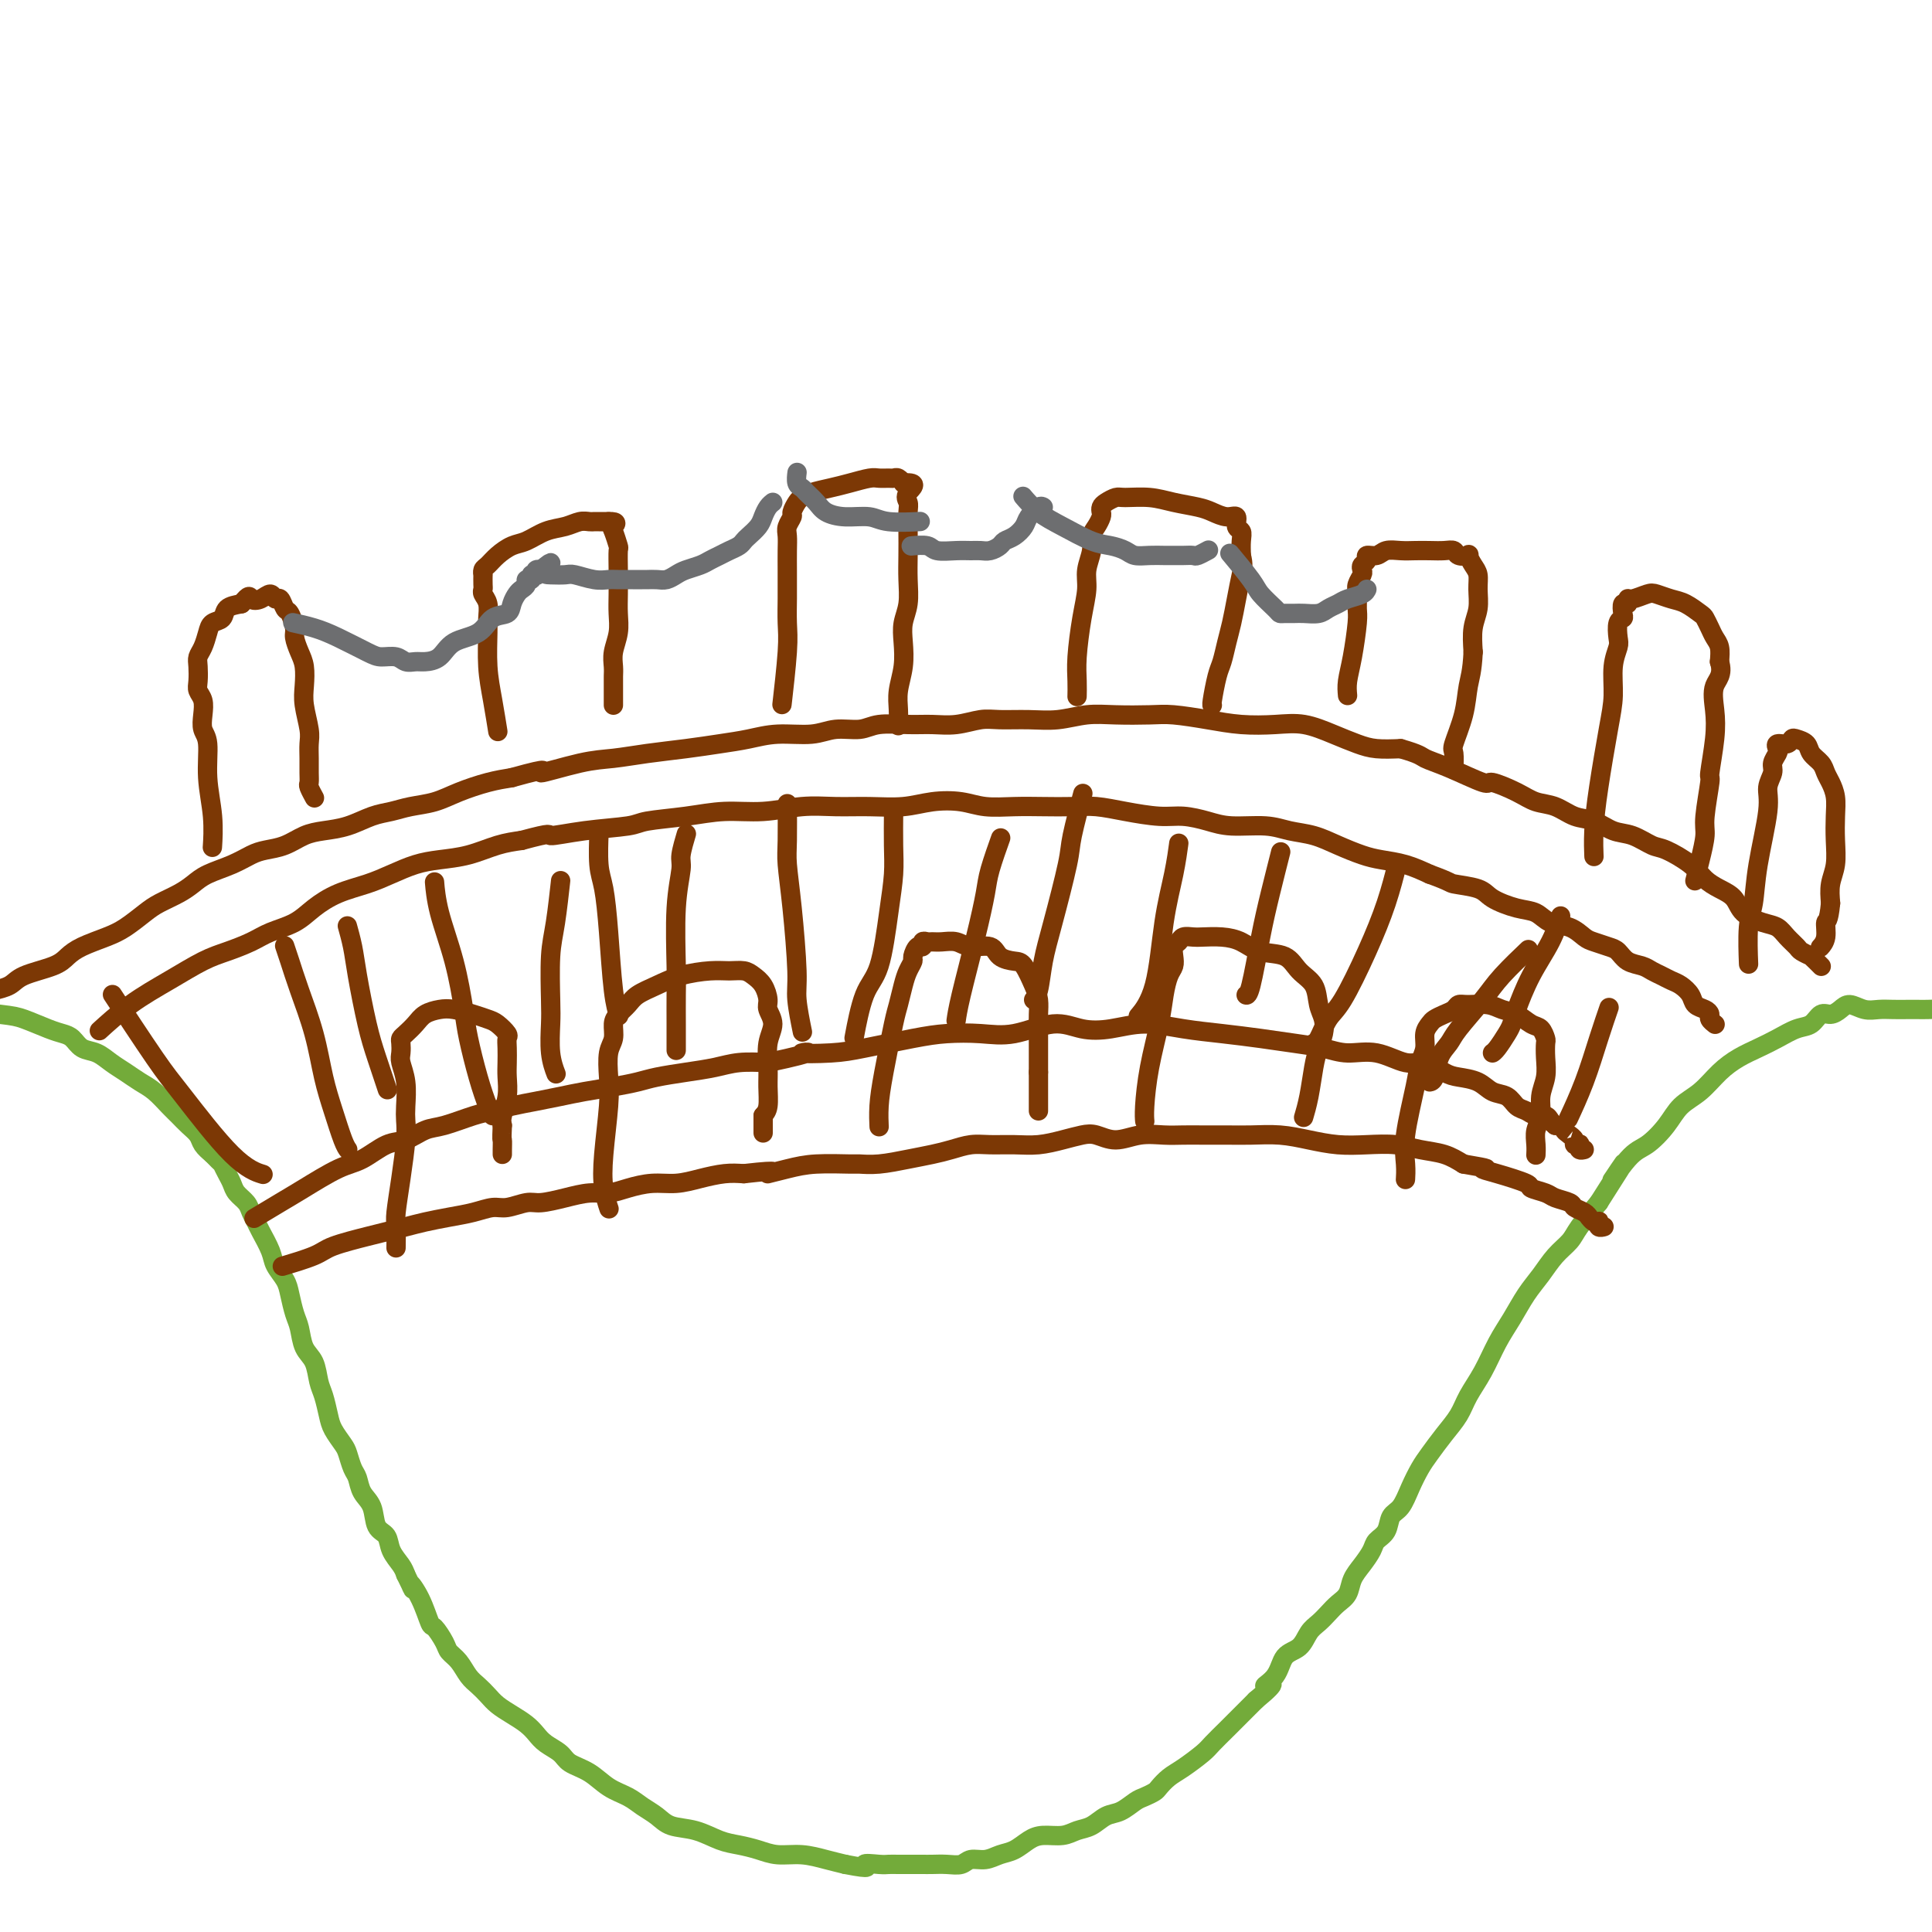 <svg viewBox='0 0 400 400' version='1.1' xmlns='http://www.w3.org/2000/svg' xmlns:xlink='http://www.w3.org/1999/xlink'><g fill='none' stroke='#73AB3A' stroke-width='4' stroke-linecap='round' stroke-linejoin='round'><path d='M-9,209c0.000,0.000 0.000,0.000 0,0c-0.000,-0.000 -0.000,-0.000 0,0c0.000,0.000 0.000,0.000 0,0c-0.000,-0.000 -0.001,-0.000 0,0c0.001,0.000 0.002,0.000 0,0c-0.002,-0.000 -0.009,-0.001 0,0c0.009,0.001 0.032,0.003 0,0c-0.032,-0.003 -0.121,-0.013 0,0c0.121,0.013 0.451,0.049 0,0c-0.451,-0.049 -1.684,-0.182 0,0c1.684,0.182 6.286,0.677 9,1c2.714,0.323 3.541,0.472 5,1c1.459,0.528 3.548,1.436 5,2c1.452,0.564 2.265,0.784 3,1c0.735,0.216 1.393,0.428 2,1c0.607,0.572 1.163,1.504 2,2c0.837,0.496 1.956,0.554 3,1c1.044,0.446 2.013,1.278 3,2c0.987,0.722 1.994,1.334 3,2c1.006,0.666 2.013,1.386 3,2c0.987,0.614 1.956,1.123 3,2c1.044,0.877 2.163,2.122 3,3c0.837,0.878 1.393,1.390 2,2c0.607,0.610 1.266,1.318 2,2c0.734,0.682 1.544,1.337 2,2c0.456,0.663 0.559,1.332 1,2c0.441,0.668 1.221,1.334 2,2'/><path d='M44,239c2.263,2.368 1.919,1.789 2,2c0.081,0.211 0.585,1.211 1,2c0.415,0.789 0.741,1.367 1,2c0.259,0.633 0.449,1.323 1,2c0.551,0.677 1.461,1.343 2,2c0.539,0.657 0.707,1.305 1,2c0.293,0.695 0.712,1.435 1,2c0.288,0.565 0.444,0.954 1,2c0.556,1.046 1.511,2.748 2,4c0.489,1.252 0.513,2.052 1,3c0.487,0.948 1.439,2.043 2,3c0.561,0.957 0.731,1.777 1,3c0.269,1.223 0.635,2.848 1,4c0.365,1.152 0.728,1.829 1,3c0.272,1.171 0.454,2.834 1,4c0.546,1.166 1.455,1.834 2,3c0.545,1.166 0.727,2.830 1,4c0.273,1.170 0.636,1.845 1,3c0.364,1.155 0.727,2.789 1,4c0.273,1.211 0.455,2.000 1,3c0.545,1.000 1.454,2.211 2,3c0.546,0.789 0.728,1.158 1,2c0.272,0.842 0.635,2.159 1,3c0.365,0.841 0.732,1.208 1,2c0.268,0.792 0.438,2.011 1,3c0.562,0.989 1.516,1.749 2,3c0.484,1.251 0.497,2.993 1,4c0.503,1.007 1.496,1.280 2,2c0.504,0.720 0.520,1.886 1,3c0.480,1.114 1.423,2.175 2,3c0.577,0.825 0.789,1.412 1,2'/><path d='M84,326c2.456,4.992 1.096,2.472 1,2c-0.096,-0.472 1.073,1.106 2,3c0.927,1.894 1.613,4.106 2,5c0.387,0.894 0.474,0.470 1,1c0.526,0.530 1.492,2.015 2,3c0.508,0.985 0.559,1.471 1,2c0.441,0.529 1.272,1.100 2,2c0.728,0.900 1.353,2.128 2,3c0.647,0.872 1.318,1.388 2,2c0.682,0.612 1.376,1.319 2,2c0.624,0.681 1.177,1.337 2,2c0.823,0.663 1.915,1.332 3,2c1.085,0.668 2.162,1.334 3,2c0.838,0.666 1.438,1.332 2,2c0.562,0.668 1.087,1.337 2,2c0.913,0.663 2.215,1.318 3,2c0.785,0.682 1.053,1.390 2,2c0.947,0.610 2.575,1.122 4,2c1.425,0.878 2.648,2.123 4,3c1.352,0.877 2.832,1.386 4,2c1.168,0.614 2.024,1.334 3,2c0.976,0.666 2.074,1.278 3,2c0.926,0.722 1.682,1.555 3,2c1.318,0.445 3.198,0.501 5,1c1.802,0.499 3.527,1.439 5,2c1.473,0.561 2.694,0.742 4,1c1.306,0.258 2.698,0.594 4,1c1.302,0.406 2.514,0.882 4,1c1.486,0.118 3.246,-0.122 5,0c1.754,0.122 3.501,0.606 5,1c1.499,0.394 2.749,0.697 4,1'/><path d='M175,386c6.320,1.238 4.120,0.332 4,0c-0.120,-0.332 1.841,-0.089 3,0c1.159,0.089 1.517,0.024 2,0c0.483,-0.024 1.091,-0.007 2,0c0.909,0.007 2.120,0.003 3,0c0.880,-0.003 1.428,-0.005 2,0c0.572,0.005 1.167,0.016 2,0c0.833,-0.016 1.903,-0.060 3,0c1.097,0.060 2.222,0.224 3,0c0.778,-0.224 1.209,-0.837 2,-1c0.791,-0.163 1.943,0.124 3,0c1.057,-0.124 2.019,-0.659 3,-1c0.981,-0.341 1.981,-0.487 3,-1c1.019,-0.513 2.058,-1.393 3,-2c0.942,-0.607 1.788,-0.940 3,-1c1.212,-0.060 2.789,0.154 4,0c1.211,-0.154 2.058,-0.675 3,-1c0.942,-0.325 1.981,-0.454 3,-1c1.019,-0.546 2.017,-1.508 3,-2c0.983,-0.492 1.950,-0.512 3,-1c1.050,-0.488 2.182,-1.443 3,-2c0.818,-0.557 1.323,-0.714 2,-1c0.677,-0.286 1.526,-0.699 2,-1c0.474,-0.301 0.573,-0.488 1,-1c0.427,-0.512 1.181,-1.347 2,-2c0.819,-0.653 1.703,-1.122 3,-2c1.297,-0.878 3.008,-2.163 4,-3c0.992,-0.837 1.266,-1.224 2,-2c0.734,-0.776 1.928,-1.940 3,-3c1.072,-1.060 2.020,-2.017 3,-3c0.980,-0.983 1.990,-1.991 3,-3'/><path d='M260,352c5.613,-4.640 2.645,-3.239 2,-3c-0.645,0.239 1.035,-0.684 2,-2c0.965,-1.316 1.217,-3.024 2,-4c0.783,-0.976 2.096,-1.220 3,-2c0.904,-0.780 1.398,-2.095 2,-3c0.602,-0.905 1.312,-1.400 2,-2c0.688,-0.600 1.353,-1.304 2,-2c0.647,-0.696 1.277,-1.383 2,-2c0.723,-0.617 1.541,-1.163 2,-2c0.459,-0.837 0.561,-1.966 1,-3c0.439,-1.034 1.216,-1.972 2,-3c0.784,-1.028 1.575,-2.147 2,-3c0.425,-0.853 0.484,-1.442 1,-2c0.516,-0.558 1.489,-1.087 2,-2c0.511,-0.913 0.559,-2.211 1,-3c0.441,-0.789 1.276,-1.071 2,-2c0.724,-0.929 1.339,-2.506 2,-4c0.661,-1.494 1.370,-2.905 2,-4c0.630,-1.095 1.183,-1.873 2,-3c0.817,-1.127 1.898,-2.604 3,-4c1.102,-1.396 2.223,-2.711 3,-4c0.777,-1.289 1.208,-2.554 2,-4c0.792,-1.446 1.944,-3.075 3,-5c1.056,-1.925 2.015,-4.146 3,-6c0.985,-1.854 1.997,-3.339 3,-5c1.003,-1.661 1.996,-3.496 3,-5c1.004,-1.504 2.018,-2.676 3,-4c0.982,-1.324 1.933,-2.798 3,-4c1.067,-1.202 2.249,-2.131 3,-3c0.751,-0.869 1.072,-1.677 2,-3c0.928,-1.323 2.464,-3.162 4,-5'/><path d='M331,249c8.592,-13.456 4.072,-6.595 3,-5c-1.072,1.595 1.304,-2.074 3,-4c1.696,-1.926 2.711,-2.108 4,-3c1.289,-0.892 2.851,-2.494 4,-4c1.149,-1.506 1.885,-2.917 3,-4c1.115,-1.083 2.608,-1.837 4,-3c1.392,-1.163 2.683,-2.735 4,-4c1.317,-1.265 2.660,-2.221 4,-3c1.340,-0.779 2.677,-1.379 4,-2c1.323,-0.621 2.634,-1.262 4,-2c1.366,-0.738 2.789,-1.573 4,-2c1.211,-0.427 2.210,-0.445 3,-1c0.790,-0.555 1.369,-1.648 2,-2c0.631,-0.352 1.313,0.035 2,0c0.687,-0.035 1.380,-0.493 2,-1c0.620,-0.507 1.167,-1.064 2,-1c0.833,0.064 1.952,0.749 3,1c1.048,0.251 2.024,0.067 3,0c0.976,-0.067 1.953,-0.018 3,0c1.047,0.018 2.164,0.006 3,0c0.836,-0.006 1.393,-0.005 2,0c0.607,0.005 1.266,0.016 2,0c0.734,-0.016 1.544,-0.057 2,0c0.456,0.057 0.560,0.211 1,0c0.440,-0.211 1.218,-0.789 2,-1c0.782,-0.211 1.569,-0.057 2,0c0.431,0.057 0.507,0.015 1,0c0.493,-0.015 1.402,-0.004 2,0c0.598,0.004 0.885,0.001 1,0c0.115,-0.001 0.057,-0.001 0,0'/></g>
<g fill='none' stroke='#7C3805' stroke-width='4' stroke-linecap='round' stroke-linejoin='round'><path d='M53,252c-0.033,0.020 -0.066,0.040 0,0c0.066,-0.040 0.233,-0.140 0,0c-0.233,0.140 -0.864,0.520 0,0c0.864,-0.520 3.224,-1.940 5,-3c1.776,-1.060 2.967,-1.760 5,-3c2.033,-1.240 4.907,-3.019 7,-4c2.093,-0.981 3.404,-1.165 5,-2c1.596,-0.835 3.477,-2.322 5,-3c1.523,-0.678 2.690,-0.549 4,-1c1.310,-0.451 2.765,-1.483 4,-2c1.235,-0.517 2.251,-0.520 4,-1c1.749,-0.480 4.231,-1.438 6,-2c1.769,-0.562 2.824,-0.728 4,-1c1.176,-0.272 2.473,-0.650 4,-1c1.527,-0.350 3.283,-0.671 5,-1c1.717,-0.329 3.395,-0.665 5,-1c1.605,-0.335 3.137,-0.667 5,-1c1.863,-0.333 4.055,-0.666 6,-1c1.945,-0.334 3.642,-0.667 5,-1c1.358,-0.333 2.378,-0.664 4,-1c1.622,-0.336 3.847,-0.678 6,-1c2.153,-0.322 4.233,-0.625 6,-1c1.767,-0.375 3.219,-0.821 5,-1c1.781,-0.179 3.890,-0.089 6,0'/><path d='M159,220c12.282,-2.627 7.486,-2.196 7,-2c-0.486,0.196 3.337,0.157 6,0c2.663,-0.157 4.165,-0.432 7,-1c2.835,-0.568 7.002,-1.429 10,-2c2.998,-0.571 4.828,-0.854 7,-1c2.172,-0.146 4.687,-0.157 7,0c2.313,0.157 4.426,0.482 7,0c2.574,-0.482 5.610,-1.772 8,-2c2.390,-0.228 4.135,0.607 6,1c1.865,0.393 3.851,0.343 6,0c2.149,-0.343 4.460,-0.978 7,-1c2.540,-0.022 5.308,0.571 8,1c2.692,0.429 5.306,0.694 8,1c2.694,0.306 5.468,0.654 8,1c2.532,0.346 4.824,0.689 7,1c2.176,0.311 4.237,0.589 6,1c1.763,0.411 3.228,0.954 5,1c1.772,0.046 3.852,-0.405 6,0c2.148,0.405 4.364,1.666 6,2c1.636,0.334 2.692,-0.257 4,0c1.308,0.257 2.868,1.363 4,2c1.132,0.637 1.836,0.804 3,1c1.164,0.196 2.787,0.419 4,1c1.213,0.581 2.015,1.519 3,2c0.985,0.481 2.151,0.506 3,1c0.849,0.494 1.379,1.456 2,2c0.621,0.544 1.332,0.671 2,1c0.668,0.329 1.292,0.861 2,1c0.708,0.139 1.498,-0.117 2,0c0.502,0.117 0.715,0.605 1,1c0.285,0.395 0.643,0.698 1,1'/><path d='M322,233c4.565,2.174 2.476,1.108 2,1c-0.476,-0.108 0.661,0.742 1,1c0.339,0.258 -0.119,-0.075 0,0c0.119,0.075 0.816,0.560 1,1c0.184,0.440 -0.143,0.836 0,1c0.143,0.164 0.757,0.096 1,0c0.243,-0.096 0.117,-0.222 0,0c-0.117,0.222 -0.224,0.790 0,1c0.224,0.210 0.778,0.060 1,0c0.222,-0.060 0.111,-0.030 0,0'/><path d='M59,262c0.163,-0.048 0.326,-0.097 0,0c-0.326,0.097 -1.141,0.338 0,0c1.141,-0.338 4.237,-1.256 6,-2c1.763,-0.744 2.193,-1.312 4,-2c1.807,-0.688 4.993,-1.494 7,-2c2.007,-0.506 2.837,-0.713 4,-1c1.163,-0.287 2.661,-0.655 4,-1c1.339,-0.345 2.521,-0.666 4,-1c1.479,-0.334 3.257,-0.682 5,-1c1.743,-0.318 3.451,-0.606 5,-1c1.549,-0.394 2.937,-0.893 4,-1c1.063,-0.107 1.799,0.178 3,0c1.201,-0.178 2.866,-0.817 4,-1c1.134,-0.183 1.737,0.092 3,0c1.263,-0.092 3.187,-0.550 5,-1c1.813,-0.450 3.516,-0.890 5,-1c1.484,-0.110 2.748,0.111 4,0c1.252,-0.111 2.491,-0.555 4,-1c1.509,-0.445 3.288,-0.890 5,-1c1.712,-0.110 3.356,0.115 5,0c1.644,-0.115 3.289,-0.569 5,-1c1.711,-0.431 3.489,-0.837 5,-1c1.511,-0.163 2.756,-0.081 4,0'/><path d='M154,243c9.003,-1.039 5.510,-0.135 5,0c-0.510,0.135 1.965,-0.499 4,-1c2.035,-0.501 3.632,-0.869 6,-1c2.368,-0.131 5.508,-0.024 7,0c1.492,0.024 1.336,-0.035 2,0c0.664,0.035 2.148,0.163 4,0c1.852,-0.163 4.073,-0.618 6,-1c1.927,-0.382 3.561,-0.691 5,-1c1.439,-0.309 2.684,-0.618 4,-1c1.316,-0.382 2.704,-0.837 4,-1c1.296,-0.163 2.500,-0.033 4,0c1.500,0.033 3.296,-0.031 5,0c1.704,0.031 3.315,0.157 5,0c1.685,-0.157 3.443,-0.596 5,-1c1.557,-0.404 2.912,-0.774 4,-1c1.088,-0.226 1.907,-0.309 3,0c1.093,0.309 2.458,1.011 4,1c1.542,-0.011 3.262,-0.735 5,-1c1.738,-0.265 3.495,-0.071 5,0c1.505,0.071 2.757,0.018 4,0c1.243,-0.018 2.477,-0.002 4,0c1.523,0.002 3.336,-0.010 5,0c1.664,0.010 3.178,0.041 5,0c1.822,-0.041 3.953,-0.156 6,0c2.047,0.156 4.009,0.581 6,1c1.991,0.419 4.009,0.833 6,1c1.991,0.167 3.953,0.089 6,0c2.047,-0.089 4.177,-0.189 6,0c1.823,0.189 3.337,0.666 5,1c1.663,0.334 3.475,0.524 5,1c1.525,0.476 2.762,1.238 4,2'/><path d='M303,241c6.699,1.123 4.446,0.931 4,1c-0.446,0.069 0.915,0.400 3,1c2.085,0.600 4.895,1.470 6,2c1.105,0.530 0.505,0.719 1,1c0.495,0.281 2.087,0.652 3,1c0.913,0.348 1.149,0.672 2,1c0.851,0.328 2.318,0.661 3,1c0.682,0.339 0.578,0.683 1,1c0.422,0.317 1.371,0.607 2,1c0.629,0.393 0.939,0.889 1,1c0.061,0.111 -0.128,-0.163 0,0c0.128,0.163 0.574,0.762 1,1c0.426,0.238 0.832,0.116 1,0c0.168,-0.116 0.097,-0.227 0,0c-0.097,0.227 -0.222,0.793 0,1c0.222,0.207 0.791,0.056 1,0c0.209,-0.056 0.060,-0.016 0,0c-0.060,0.016 -0.030,0.008 0,0'/><path d='M21,213c-0.000,0.000 -0.000,0.000 0,0c0.000,-0.000 0.001,-0.001 0,0c-0.001,0.001 -0.005,0.004 0,0c0.005,-0.004 0.017,-0.016 0,0c-0.017,0.016 -0.065,0.059 0,0c0.065,-0.059 0.243,-0.222 0,0c-0.243,0.222 -0.905,0.828 0,0c0.905,-0.828 3.379,-3.089 6,-5c2.621,-1.911 5.389,-3.471 8,-5c2.611,-1.529 5.066,-3.028 7,-4c1.934,-0.972 3.349,-1.418 5,-2c1.651,-0.582 3.538,-1.300 5,-2c1.462,-0.700 2.498,-1.381 4,-2c1.502,-0.619 3.471,-1.177 5,-2c1.529,-0.823 2.617,-1.912 4,-3c1.383,-1.088 3.060,-2.176 5,-3c1.940,-0.824 4.141,-1.386 6,-2c1.859,-0.614 3.374,-1.282 5,-2c1.626,-0.718 3.361,-1.488 5,-2c1.639,-0.512 3.182,-0.766 5,-1c1.818,-0.234 3.913,-0.448 6,-1c2.087,-0.552 4.168,-1.444 6,-2c1.832,-0.556 3.416,-0.778 5,-1'/><path d='M108,174c6.949,-1.880 5.322,-1.081 6,-1c0.678,0.081 3.662,-0.557 7,-1c3.338,-0.443 7.030,-0.692 9,-1c1.970,-0.308 2.219,-0.675 4,-1c1.781,-0.325 5.093,-0.609 8,-1c2.907,-0.391 5.409,-0.890 8,-1c2.591,-0.110 5.273,0.168 8,0c2.727,-0.168 5.501,-0.780 8,-1c2.499,-0.220 4.723,-0.046 7,0c2.277,0.046 4.606,-0.037 7,0c2.394,0.037 4.852,0.192 7,0c2.148,-0.192 3.987,-0.731 6,-1c2.013,-0.269 4.201,-0.268 6,0c1.799,0.268 3.211,0.803 5,1c1.789,0.197 3.956,0.055 6,0c2.044,-0.055 3.964,-0.025 6,0c2.036,0.025 4.189,0.044 6,0c1.811,-0.044 3.282,-0.153 5,0c1.718,0.153 3.685,0.567 6,1c2.315,0.433 4.979,0.886 7,1c2.021,0.114 3.400,-0.110 5,0c1.600,0.110 3.421,0.553 5,1c1.579,0.447 2.917,0.896 5,1c2.083,0.104 4.910,-0.137 7,0c2.090,0.137 3.443,0.653 5,1c1.557,0.347 3.318,0.526 5,1c1.682,0.474 3.285,1.243 5,2c1.715,0.757 3.542,1.502 5,2c1.458,0.498 2.546,0.749 4,1c1.454,0.251 3.272,0.500 5,1c1.728,0.500 3.364,1.250 5,2'/><path d='M296,181c4.573,1.654 4.005,1.790 5,2c0.995,0.210 3.553,0.494 5,1c1.447,0.506 1.784,1.234 3,2c1.216,0.766 3.313,1.571 5,2c1.687,0.429 2.965,0.482 4,1c1.035,0.518 1.828,1.501 3,2c1.172,0.499 2.723,0.514 4,1c1.277,0.486 2.281,1.443 3,2c0.719,0.557 1.155,0.712 2,1c0.845,0.288 2.099,0.707 3,1c0.901,0.293 1.449,0.460 2,1c0.551,0.540 1.106,1.454 2,2c0.894,0.546 2.126,0.723 3,1c0.874,0.277 1.390,0.654 2,1c0.610,0.346 1.314,0.660 2,1c0.686,0.340 1.353,0.707 2,1c0.647,0.293 1.274,0.512 2,1c0.726,0.488 1.553,1.244 2,2c0.447,0.756 0.516,1.513 1,2c0.484,0.487 1.384,0.705 2,1c0.616,0.295 0.950,0.668 1,1c0.050,0.332 -0.183,0.625 0,1c0.183,0.375 0.781,0.832 1,1c0.219,0.168 0.059,0.045 0,0c-0.059,-0.045 -0.017,-0.013 0,0c0.017,0.013 0.008,0.006 0,0'/><path d='M-1,205c-0.292,0.065 -0.584,0.131 0,0c0.584,-0.131 2.044,-0.458 3,-1c0.956,-0.542 1.406,-1.300 3,-2c1.594,-0.700 4.330,-1.341 6,-2c1.670,-0.659 2.275,-1.335 3,-2c0.725,-0.665 1.572,-1.319 3,-2c1.428,-0.681 3.439,-1.390 5,-2c1.561,-0.610 2.673,-1.122 4,-2c1.327,-0.878 2.871,-2.122 4,-3c1.129,-0.878 1.845,-1.390 3,-2c1.155,-0.610 2.749,-1.319 4,-2c1.251,-0.681 2.157,-1.334 3,-2c0.843,-0.666 1.621,-1.343 3,-2c1.379,-0.657 3.359,-1.293 5,-2c1.641,-0.707 2.945,-1.485 4,-2c1.055,-0.515 1.863,-0.767 3,-1c1.137,-0.233 2.604,-0.447 4,-1c1.396,-0.553 2.722,-1.443 4,-2c1.278,-0.557 2.507,-0.779 4,-1c1.493,-0.221 3.249,-0.440 5,-1c1.751,-0.560 3.499,-1.462 5,-2c1.501,-0.538 2.757,-0.711 4,-1c1.243,-0.289 2.474,-0.693 4,-1c1.526,-0.307 3.347,-0.515 5,-1c1.653,-0.485 3.137,-1.246 5,-2c1.863,-0.754 4.104,-1.501 6,-2c1.896,-0.499 3.448,-0.749 5,-1'/><path d='M106,161c9.318,-2.593 5.614,-1.076 6,-1c0.386,0.076 4.864,-1.289 8,-2c3.136,-0.711 4.932,-0.768 7,-1c2.068,-0.232 4.409,-0.641 7,-1c2.591,-0.359 5.431,-0.670 8,-1c2.569,-0.330 4.867,-0.681 7,-1c2.133,-0.319 4.101,-0.606 6,-1c1.899,-0.394 3.731,-0.894 6,-1c2.269,-0.106 4.977,0.182 7,0c2.023,-0.182 3.362,-0.834 5,-1c1.638,-0.166 3.574,0.153 5,0c1.426,-0.153 2.342,-0.777 4,-1c1.658,-0.223 4.059,-0.046 6,0c1.941,0.046 3.424,-0.041 5,0c1.576,0.041 3.245,0.208 5,0c1.755,-0.208 3.595,-0.792 5,-1c1.405,-0.208 2.375,-0.042 4,0c1.625,0.042 3.904,-0.041 6,0c2.096,0.041 4.007,0.206 6,0c1.993,-0.206 4.068,-0.785 6,-1c1.932,-0.215 3.722,-0.068 6,0c2.278,0.068 5.045,0.057 7,0c1.955,-0.057 3.098,-0.160 5,0c1.902,0.160 4.563,0.585 7,1c2.437,0.415 4.651,0.822 7,1c2.349,0.178 4.833,0.128 7,0c2.167,-0.128 4.017,-0.336 6,0c1.983,0.336 4.098,1.214 6,2c1.902,0.786 3.589,1.481 5,2c1.411,0.519 2.546,0.863 4,1c1.454,0.137 3.227,0.069 5,0'/><path d='M290,155c4.033,1.156 4.116,1.545 5,2c0.884,0.455 2.571,0.976 5,2c2.429,1.024 5.601,2.549 7,3c1.399,0.451 1.024,-0.173 2,0c0.976,0.173 3.303,1.145 5,2c1.697,0.855 2.764,1.595 4,2c1.236,0.405 2.640,0.474 4,1c1.360,0.526 2.675,1.507 4,2c1.325,0.493 2.659,0.498 4,1c1.341,0.502 2.687,1.502 4,2c1.313,0.498 2.592,0.493 4,1c1.408,0.507 2.946,1.525 4,2c1.054,0.475 1.623,0.405 3,1c1.377,0.595 3.560,1.853 5,3c1.440,1.147 2.135,2.181 3,3c0.865,0.819 1.898,1.423 3,2c1.102,0.577 2.273,1.127 3,2c0.727,0.873 1.011,2.069 2,3c0.989,0.931 2.683,1.597 4,2c1.317,0.403 2.255,0.543 3,1c0.745,0.457 1.295,1.232 2,2c0.705,0.768 1.565,1.529 2,2c0.435,0.471 0.446,0.652 1,1c0.554,0.348 1.651,0.864 2,1c0.349,0.136 -0.050,-0.107 0,0c0.050,0.107 0.549,0.565 1,1c0.451,0.435 0.853,0.849 1,1c0.147,0.151 0.040,0.041 0,0c-0.040,-0.041 -0.011,-0.012 0,0c0.011,0.012 0.006,0.006 0,0'/><path d='M323,190c0.009,-0.029 0.018,-0.058 0,0c-0.018,0.058 -0.064,0.204 0,0c0.064,-0.204 0.238,-0.756 0,0c-0.238,0.756 -0.889,2.820 -2,5c-1.111,2.180 -2.682,4.475 -4,7c-1.318,2.525 -2.381,5.279 -3,7c-0.619,1.721 -0.793,2.409 -1,3c-0.207,0.591 -0.447,1.086 -1,2c-0.553,0.914 -1.418,2.246 -2,3c-0.582,0.754 -0.881,0.930 -1,1c-0.119,0.070 -0.060,0.035 0,0'/><path d='M289,180c0.001,-0.003 0.001,-0.006 0,0c-0.001,0.006 -0.005,0.020 0,0c0.005,-0.020 0.019,-0.076 0,0c-0.019,0.076 -0.070,0.282 0,0c0.070,-0.282 0.262,-1.053 0,0c-0.262,1.053 -0.977,3.928 -2,7c-1.023,3.072 -2.355,6.340 -4,10c-1.645,3.660 -3.604,7.713 -5,10c-1.396,2.287 -2.230,2.809 -3,4c-0.770,1.191 -1.477,3.051 -2,4c-0.523,0.949 -0.864,0.985 -1,1c-0.136,0.015 -0.068,0.007 0,0'/><path d='M244,175c0.004,-0.034 0.009,-0.067 0,0c-0.009,0.067 -0.031,0.236 0,0c0.031,-0.236 0.116,-0.875 0,0c-0.116,0.875 -0.435,3.265 -1,6c-0.565,2.735 -1.378,5.816 -2,10c-0.622,4.184 -1.052,9.473 -2,13c-0.948,3.527 -2.414,5.294 -3,6c-0.586,0.706 -0.293,0.353 0,0'/><path d='M207,174c-0.004,0.011 -0.008,0.022 0,0c0.008,-0.022 0.028,-0.078 0,0c-0.028,0.078 -0.103,0.289 0,0c0.103,-0.289 0.385,-1.078 0,0c-0.385,1.078 -1.438,4.023 -2,6c-0.562,1.977 -0.634,2.986 -1,5c-0.366,2.014 -1.026,5.035 -2,9c-0.974,3.965 -2.262,8.875 -3,12c-0.738,3.125 -0.925,4.464 -1,5c-0.075,0.536 -0.037,0.268 0,0'/><path d='M163,167c-0.000,-0.004 -0.000,-0.007 0,0c0.000,0.007 0.000,0.025 0,0c-0.000,-0.025 -0.001,-0.092 0,0c0.001,0.092 0.003,0.344 0,0c-0.003,-0.344 -0.011,-1.285 0,0c0.011,1.285 0.040,4.794 0,7c-0.040,2.206 -0.151,3.107 0,5c0.151,1.893 0.562,4.778 1,9c0.438,4.222 0.901,9.781 1,13c0.099,3.219 -0.166,4.097 0,6c0.166,1.903 0.762,4.829 1,6c0.238,1.171 0.119,0.585 0,0'/><path d='M124,173c-0.000,0.001 -0.000,0.002 0,0c0.000,-0.002 0.000,-0.006 0,0c-0.000,0.006 -0.001,0.021 0,0c0.001,-0.021 0.003,-0.077 0,0c-0.003,0.077 -0.012,0.289 0,0c0.012,-0.289 0.044,-1.078 0,0c-0.044,1.078 -0.166,4.023 0,6c0.166,1.977 0.619,2.986 1,5c0.381,2.014 0.690,5.035 1,9c0.310,3.965 0.622,8.875 1,12c0.378,3.125 0.822,4.464 1,5c0.178,0.536 0.089,0.268 0,0'/><path d='M90,183c0.001,0.009 0.001,0.017 0,0c-0.001,-0.017 -0.005,-0.060 0,0c0.005,0.060 0.019,0.224 0,0c-0.019,-0.224 -0.069,-0.836 0,0c0.069,0.836 0.259,3.121 1,6c0.741,2.879 2.033,6.354 3,10c0.967,3.646 1.608,7.464 2,10c0.392,2.536 0.536,3.790 1,6c0.464,2.210 1.248,5.376 2,8c0.752,2.624 1.472,4.706 2,6c0.528,1.294 0.865,1.798 1,2c0.135,0.202 0.067,0.101 0,0'/><path d='M59,196c0.001,0.004 0.003,0.008 0,0c-0.003,-0.008 -0.010,-0.029 0,0c0.010,0.029 0.037,0.107 0,0c-0.037,-0.107 -0.137,-0.400 0,0c0.137,0.400 0.512,1.494 1,3c0.488,1.506 1.090,3.426 2,6c0.910,2.574 2.128,5.804 3,9c0.872,3.196 1.397,6.359 2,9c0.603,2.641 1.285,4.759 2,7c0.715,2.241 1.462,4.603 2,6c0.538,1.397 0.868,1.828 1,2c0.132,0.172 0.066,0.086 0,0'/><path d='M24,207c0.212,0.323 0.425,0.646 0,0c-0.425,-0.646 -1.486,-2.260 0,0c1.486,2.260 5.520,8.396 8,12c2.480,3.604 3.407,4.677 6,8c2.593,3.323 6.852,8.895 10,12c3.148,3.105 5.185,3.744 6,4c0.815,0.256 0.407,0.128 0,0'/><path d='M72,192c-0.007,-0.024 -0.014,-0.049 0,0c0.014,0.049 0.048,0.171 0,0c-0.048,-0.171 -0.179,-0.635 0,0c0.179,0.635 0.668,2.371 1,4c0.332,1.629 0.506,3.152 1,6c0.494,2.848 1.308,7.021 2,10c0.692,2.979 1.263,4.764 2,7c0.737,2.236 1.639,4.925 2,6c0.361,1.075 0.180,0.538 0,0'/><path d='M116,183c-0.002,0.015 -0.003,0.029 0,0c0.003,-0.029 0.011,-0.102 0,0c-0.011,0.102 -0.042,0.380 0,0c0.042,-0.380 0.155,-1.416 0,0c-0.155,1.416 -0.578,5.284 -1,8c-0.422,2.716 -0.841,4.280 -1,7c-0.159,2.720 -0.056,6.596 0,9c0.056,2.404 0.067,3.335 0,5c-0.067,1.665 -0.210,4.064 0,6c0.210,1.936 0.774,3.410 1,4c0.226,0.590 0.113,0.295 0,0'/><path d='M142,173c-0.002,0.008 -0.005,0.016 0,0c0.005,-0.016 0.016,-0.054 0,0c-0.016,0.054 -0.061,0.202 0,0c0.061,-0.202 0.227,-0.753 0,0c-0.227,0.753 -0.845,2.811 -1,4c-0.155,1.189 0.155,1.509 0,3c-0.155,1.491 -0.774,4.151 -1,8c-0.226,3.849 -0.061,8.885 0,12c0.061,3.115 0.016,4.309 0,6c-0.016,1.691 -0.004,3.878 0,6c0.004,2.122 0.001,4.178 0,5c-0.001,0.822 -0.001,0.411 0,0'/><path d='M185,169c-0.000,0.001 -0.000,0.001 0,0c0.000,-0.001 0.000,-0.005 0,0c-0.000,0.005 -0.000,0.019 0,0c0.000,-0.019 0.001,-0.072 0,0c-0.001,0.072 -0.003,0.270 0,0c0.003,-0.270 0.010,-1.009 0,0c-0.010,1.009 -0.036,3.766 0,6c0.036,2.234 0.136,3.945 0,6c-0.136,2.055 -0.506,4.454 -1,8c-0.494,3.546 -1.112,8.239 -2,11c-0.888,2.761 -2.047,3.589 -3,6c-0.953,2.411 -1.701,6.403 -2,8c-0.299,1.597 -0.150,0.798 0,0'/><path d='M224,165c-0.058,0.216 -0.116,0.433 0,0c0.116,-0.433 0.406,-1.514 0,0c-0.406,1.514 -1.509,5.624 -2,8c-0.491,2.376 -0.370,3.019 -1,6c-0.630,2.981 -2.011,8.302 -3,12c-0.989,3.698 -1.585,5.775 -2,8c-0.415,2.225 -0.650,4.599 -1,6c-0.350,1.401 -0.814,1.829 -1,2c-0.186,0.171 -0.093,0.086 0,0'/><path d='M265,177c0.001,-0.004 0.002,-0.007 0,0c-0.002,0.007 -0.006,0.026 0,0c0.006,-0.026 0.024,-0.095 0,0c-0.024,0.095 -0.090,0.355 0,0c0.090,-0.355 0.336,-1.325 0,0c-0.336,1.325 -1.253,4.943 -2,8c-0.747,3.057 -1.324,5.551 -2,9c-0.676,3.449 -1.451,7.852 -2,10c-0.549,2.148 -0.871,2.042 -1,2c-0.129,-0.042 -0.064,-0.021 0,0'/><path d='M316,197c0.002,-0.002 0.005,-0.005 0,0c-0.005,0.005 -0.017,0.017 0,0c0.017,-0.017 0.065,-0.061 0,0c-0.065,0.061 -0.241,0.229 0,0c0.241,-0.229 0.900,-0.855 0,0c-0.900,0.855 -3.358,3.189 -5,5c-1.642,1.811 -2.467,3.098 -4,5c-1.533,1.902 -3.773,4.419 -5,6c-1.227,1.581 -1.439,2.228 -2,3c-0.561,0.772 -1.470,1.671 -2,3c-0.530,1.329 -0.681,3.089 -1,4c-0.319,0.911 -0.805,0.975 -1,1c-0.195,0.025 -0.097,0.013 0,0'/><path d='M333,209c-0.003,0.009 -0.006,0.018 0,0c0.006,-0.018 0.021,-0.062 0,0c-0.021,0.062 -0.080,0.231 0,0c0.080,-0.231 0.298,-0.863 0,0c-0.298,0.863 -1.111,3.221 -2,6c-0.889,2.779 -1.855,5.979 -3,9c-1.145,3.021 -2.470,5.863 -3,7c-0.530,1.137 -0.265,0.568 0,0'/><path d='M44,175c-0.000,0.000 -0.000,0.000 0,0c0.000,-0.000 0.000,-0.001 0,0c-0.000,0.001 -0.000,0.005 0,0c0.000,-0.005 0.001,-0.018 0,0c-0.001,0.018 -0.004,0.065 0,0c0.004,-0.065 0.016,-0.244 0,0c-0.016,0.244 -0.061,0.911 0,0c0.061,-0.911 0.226,-3.402 0,-6c-0.226,-2.598 -0.844,-5.305 -1,-8c-0.156,-2.695 0.151,-5.380 0,-7c-0.151,-1.620 -0.758,-2.176 -1,-3c-0.242,-0.824 -0.117,-1.915 0,-3c0.117,-1.085 0.227,-2.164 0,-3c-0.227,-0.836 -0.790,-1.430 -1,-2c-0.210,-0.570 -0.067,-1.115 0,-2c0.067,-0.885 0.058,-2.111 0,-3c-0.058,-0.889 -0.166,-1.442 0,-2c0.166,-0.558 0.606,-1.123 1,-2c0.394,-0.877 0.741,-2.066 1,-3c0.259,-0.934 0.430,-1.611 1,-2c0.570,-0.389 1.538,-0.489 2,-1c0.462,-0.511 0.418,-1.432 1,-2c0.582,-0.568 1.791,-0.784 3,-1'/><path d='M50,125c1.753,-2.259 1.636,-1.406 2,-1c0.364,0.406 1.211,0.365 2,0c0.789,-0.365 1.521,-1.053 2,-1c0.479,0.053 0.707,0.847 1,1c0.293,0.153 0.652,-0.336 1,0c0.348,0.336 0.684,1.497 1,2c0.316,0.503 0.610,0.349 1,1c0.390,0.651 0.875,2.106 1,3c0.125,0.894 -0.111,1.227 0,2c0.111,0.773 0.569,1.985 1,3c0.431,1.015 0.833,1.832 1,3c0.167,1.168 0.097,2.686 0,4c-0.097,1.314 -0.222,2.424 0,4c0.222,1.576 0.792,3.616 1,5c0.208,1.384 0.055,2.110 0,3c-0.055,0.890 -0.011,1.945 0,3c0.011,1.055 -0.011,2.111 0,3c0.011,0.889 0.055,1.611 0,2c-0.055,0.389 -0.211,0.444 0,1c0.211,0.556 0.788,1.611 1,2c0.212,0.389 0.061,0.111 0,0c-0.061,-0.111 -0.030,-0.056 0,0'/><path d='M103,151c-0.000,-0.001 -0.000,-0.001 0,0c0.000,0.001 0.001,0.005 0,0c-0.001,-0.005 -0.003,-0.019 0,0c0.003,0.019 0.011,0.070 0,0c-0.011,-0.070 -0.041,-0.259 0,0c0.041,0.259 0.154,0.968 0,0c-0.154,-0.968 -0.576,-3.614 -1,-6c-0.424,-2.386 -0.849,-4.513 -1,-7c-0.151,-2.487 -0.026,-5.335 0,-7c0.026,-1.665 -0.046,-2.147 0,-3c0.046,-0.853 0.208,-2.079 0,-3c-0.208,-0.921 -0.788,-1.538 -1,-2c-0.212,-0.462 -0.058,-0.768 0,-1c0.058,-0.232 0.018,-0.390 0,-1c-0.018,-0.610 -0.014,-1.672 0,-2c0.014,-0.328 0.037,0.077 0,0c-0.037,-0.077 -0.135,-0.635 0,-1c0.135,-0.365 0.503,-0.535 1,-1c0.497,-0.465 1.123,-1.223 2,-2c0.877,-0.777 2.006,-1.571 3,-2c0.994,-0.429 1.853,-0.493 3,-1c1.147,-0.507 2.584,-1.456 4,-2c1.416,-0.544 2.812,-0.682 4,-1c1.188,-0.318 2.166,-0.817 3,-1c0.834,-0.183 1.522,-0.049 2,0c0.478,0.049 0.744,0.013 1,0c0.256,-0.013 0.502,-0.004 1,0c0.498,0.004 1.249,0.002 2,0'/><path d='M126,108c2.254,-0.096 1.389,0.665 1,1c-0.389,0.335 -0.300,0.245 0,1c0.300,0.755 0.812,2.354 1,3c0.188,0.646 0.051,0.339 0,1c-0.051,0.661 -0.018,2.291 0,4c0.018,1.709 0.019,3.497 0,5c-0.019,1.503 -0.058,2.721 0,4c0.058,1.279 0.212,2.621 0,4c-0.212,1.379 -0.789,2.797 -1,4c-0.211,1.203 -0.057,2.193 0,3c0.057,0.807 0.015,1.432 0,2c-0.015,0.568 -0.004,1.080 0,2c0.004,0.920 0.001,2.248 0,3c-0.001,0.752 -0.000,0.929 0,1c0.000,0.071 0.000,0.035 0,0'/><path d='M162,145c0.000,-0.001 0.000,-0.003 0,0c-0.000,0.003 -0.001,0.010 0,0c0.001,-0.010 0.004,-0.035 0,0c-0.004,0.035 -0.015,0.132 0,0c0.015,-0.132 0.057,-0.493 0,0c-0.057,0.493 -0.211,1.839 0,0c0.211,-1.839 0.789,-6.865 1,-10c0.211,-3.135 0.057,-4.379 0,-6c-0.057,-1.621 -0.015,-3.617 0,-5c0.015,-1.383 0.003,-2.152 0,-3c-0.003,-0.848 0.003,-1.775 0,-3c-0.003,-1.225 -0.016,-2.747 0,-4c0.016,-1.253 0.060,-2.237 0,-3c-0.060,-0.763 -0.224,-1.304 0,-2c0.224,-0.696 0.835,-1.549 1,-2c0.165,-0.451 -0.115,-0.502 0,-1c0.115,-0.498 0.627,-1.443 1,-2c0.373,-0.557 0.607,-0.728 1,-1c0.393,-0.272 0.944,-0.647 2,-1c1.056,-0.353 2.615,-0.683 4,-1c1.385,-0.317 2.595,-0.621 4,-1c1.405,-0.379 3.006,-0.835 4,-1c0.994,-0.165 1.380,-0.041 2,0c0.620,0.041 1.473,-0.003 2,0c0.527,0.003 0.729,0.052 1,0c0.271,-0.052 0.611,-0.206 1,0c0.389,0.206 0.825,0.773 1,1c0.175,0.227 0.087,0.113 0,0'/><path d='M187,100c3.630,-0.267 1.705,1.064 1,2c-0.705,0.936 -0.189,1.477 0,2c0.189,0.523 0.052,1.028 0,2c-0.052,0.972 -0.018,2.412 0,4c0.018,1.588 0.019,3.322 0,5c-0.019,1.678 -0.057,3.298 0,5c0.057,1.702 0.208,3.487 0,5c-0.208,1.513 -0.774,2.753 -1,4c-0.226,1.247 -0.113,2.499 0,4c0.113,1.501 0.226,3.250 0,5c-0.226,1.750 -0.793,3.500 -1,5c-0.207,1.500 -0.056,2.750 0,4c0.056,1.250 0.016,2.500 0,3c-0.016,0.500 -0.008,0.250 0,0'/><path d='M223,144c-0.000,0.017 -0.001,0.035 0,0c0.001,-0.035 0.003,-0.122 0,0c-0.003,0.122 -0.011,0.451 0,0c0.011,-0.451 0.040,-1.684 0,-3c-0.040,-1.316 -0.150,-2.715 0,-5c0.150,-2.285 0.561,-5.455 1,-8c0.439,-2.545 0.905,-4.463 1,-6c0.095,-1.537 -0.181,-2.692 0,-4c0.181,-1.308 0.819,-2.770 1,-4c0.181,-1.230 -0.096,-2.227 0,-3c0.096,-0.773 0.564,-1.320 1,-2c0.436,-0.680 0.842,-1.492 1,-2c0.158,-0.508 0.070,-0.710 0,-1c-0.070,-0.290 -0.123,-0.667 0,-1c0.123,-0.333 0.422,-0.622 1,-1c0.578,-0.378 1.436,-0.844 2,-1c0.564,-0.156 0.836,-0.001 2,0c1.164,0.001 3.221,-0.153 5,0c1.779,0.153 3.279,0.614 5,1c1.721,0.386 3.661,0.699 5,1c1.339,0.301 2.075,0.591 3,1c0.925,0.409 2.038,0.938 3,1c0.962,0.062 1.774,-0.342 2,0c0.226,0.342 -0.135,1.432 0,2c0.135,0.568 0.767,0.614 1,1c0.233,0.386 0.067,1.110 0,2c-0.067,0.890 -0.033,1.945 0,3'/><path d='M257,115c0.512,1.908 0.292,2.679 0,4c-0.292,1.321 -0.655,3.194 -1,5c-0.345,1.806 -0.670,3.545 -1,5c-0.330,1.455 -0.663,2.624 -1,4c-0.337,1.376 -0.679,2.957 -1,4c-0.321,1.043 -0.622,1.548 -1,3c-0.378,1.452 -0.832,3.853 -1,5c-0.168,1.147 -0.048,1.042 0,1c0.048,-0.042 0.024,-0.021 0,0'/><path d='M279,144c-0.083,-0.895 -0.166,-1.791 0,-3c0.166,-1.209 0.579,-2.732 1,-5c0.421,-2.268 0.848,-5.280 1,-7c0.152,-1.720 0.027,-2.149 0,-3c-0.027,-0.851 0.044,-2.126 0,-3c-0.044,-0.874 -0.204,-1.347 0,-2c0.204,-0.653 0.771,-1.485 1,-2c0.229,-0.515 0.120,-0.711 0,-1c-0.120,-0.289 -0.251,-0.670 0,-1c0.251,-0.330 0.885,-0.610 1,-1c0.115,-0.390 -0.290,-0.889 0,-1c0.290,-0.111 1.274,0.166 2,0c0.726,-0.166 1.195,-0.776 2,-1c0.805,-0.224 1.946,-0.061 3,0c1.054,0.061 2.021,0.020 3,0c0.979,-0.020 1.969,-0.019 3,0c1.031,0.019 2.104,0.056 3,0c0.896,-0.056 1.616,-0.205 2,0c0.384,0.205 0.432,0.764 1,1c0.568,0.236 1.654,0.148 2,0c0.346,-0.148 -0.050,-0.357 0,0c0.050,0.357 0.546,1.280 1,2c0.454,0.720 0.868,1.237 1,2c0.132,0.763 -0.016,1.771 0,3c0.016,1.229 0.197,2.677 0,4c-0.197,1.323 -0.770,2.521 -1,4c-0.230,1.479 -0.115,3.240 0,5'/><path d='M305,135c-0.198,4.098 -0.694,5.344 -1,7c-0.306,1.656 -0.422,3.723 -1,6c-0.578,2.277 -1.619,4.765 -2,6c-0.381,1.235 -0.103,1.217 0,2c0.103,0.783 0.029,2.367 0,3c-0.029,0.633 -0.015,0.317 0,0'/><path d='M330,177c0.001,0.027 0.002,0.054 0,0c-0.002,-0.054 -0.008,-0.190 0,0c0.008,0.190 0.031,0.706 0,0c-0.031,-0.706 -0.114,-2.635 0,-5c0.114,-2.365 0.427,-5.166 1,-9c0.573,-3.834 1.408,-8.703 2,-12c0.592,-3.297 0.942,-5.023 1,-7c0.058,-1.977 -0.177,-4.204 0,-6c0.177,-1.796 0.766,-3.163 1,-4c0.234,-0.837 0.114,-1.146 0,-2c-0.114,-0.854 -0.223,-2.252 0,-3c0.223,-0.748 0.777,-0.845 1,-1c0.223,-0.155 0.113,-0.366 0,-1c-0.113,-0.634 -0.231,-1.690 0,-2c0.231,-0.310 0.809,0.126 1,0c0.191,-0.126 -0.006,-0.815 0,-1c0.006,-0.185 0.217,0.134 1,0c0.783,-0.134 2.140,-0.723 3,-1c0.860,-0.277 1.225,-0.244 2,0c0.775,0.244 1.962,0.698 3,1c1.038,0.302 1.927,0.451 3,1c1.073,0.549 2.330,1.497 3,2c0.670,0.503 0.754,0.560 1,1c0.246,0.440 0.654,1.262 1,2c0.346,0.738 0.632,1.391 1,2c0.368,0.609 0.820,1.174 1,2c0.180,0.826 0.090,1.913 0,3'/><path d='M356,137c0.861,2.753 -0.486,3.635 -1,5c-0.514,1.365 -0.194,3.212 0,5c0.194,1.788 0.263,3.516 0,6c-0.263,2.484 -0.858,5.724 -1,7c-0.142,1.276 0.168,0.588 0,2c-0.168,1.412 -0.816,4.925 -1,7c-0.184,2.075 0.095,2.711 0,4c-0.095,1.289 -0.564,3.232 -1,5c-0.436,1.768 -0.839,3.362 -1,4c-0.161,0.638 -0.081,0.319 0,0'/><path d='M362,199c0.002,0.049 0.004,0.098 0,0c-0.004,-0.098 -0.013,-0.344 0,0c0.013,0.344 0.050,1.278 0,0c-0.050,-1.278 -0.186,-4.768 0,-7c0.186,-2.232 0.695,-3.207 1,-5c0.305,-1.793 0.406,-4.406 1,-8c0.594,-3.594 1.679,-8.171 2,-11c0.321,-2.829 -0.124,-3.909 0,-5c0.124,-1.091 0.816,-2.191 1,-3c0.184,-0.809 -0.140,-1.326 0,-2c0.140,-0.674 0.745,-1.505 1,-2c0.255,-0.495 0.161,-0.655 0,-1c-0.161,-0.345 -0.390,-0.875 0,-1c0.390,-0.125 1.399,0.154 2,0c0.601,-0.154 0.795,-0.743 1,-1c0.205,-0.257 0.422,-0.182 1,0c0.578,0.182 1.517,0.471 2,1c0.483,0.529 0.512,1.299 1,2c0.488,0.701 1.437,1.334 2,2c0.563,0.666 0.739,1.366 1,2c0.261,0.634 0.607,1.201 1,2c0.393,0.799 0.834,1.830 1,3c0.166,1.170 0.058,2.479 0,4c-0.058,1.521 -0.067,3.253 0,5c0.067,1.747 0.210,3.509 0,5c-0.210,1.491 -0.774,2.712 -1,4c-0.226,1.288 -0.113,2.644 0,4'/><path d='M379,187c-0.397,4.159 -0.890,3.558 -1,4c-0.110,0.442 0.163,1.927 0,3c-0.163,1.073 -0.761,1.735 -1,2c-0.239,0.265 -0.120,0.132 0,0'/><path d='M82,258c0.002,-0.108 0.003,-0.216 0,0c-0.003,0.216 -0.011,0.757 0,0c0.011,-0.757 0.042,-2.811 0,-4c-0.042,-1.189 -0.155,-1.513 0,-3c0.155,-1.487 0.578,-4.137 1,-7c0.422,-2.863 0.841,-5.940 1,-8c0.159,-2.060 0.057,-3.104 0,-4c-0.057,-0.896 -0.068,-1.644 0,-3c0.068,-1.356 0.214,-3.319 0,-5c-0.214,-1.681 -0.787,-3.080 -1,-4c-0.213,-0.920 -0.065,-1.363 0,-2c0.065,-0.637 0.047,-1.470 0,-2c-0.047,-0.530 -0.123,-0.759 0,-1c0.123,-0.241 0.443,-0.496 1,-1c0.557,-0.504 1.349,-1.256 2,-2c0.651,-0.744 1.161,-1.478 2,-2c0.839,-0.522 2.006,-0.832 3,-1c0.994,-0.168 1.815,-0.196 3,0c1.185,0.196 2.734,0.615 4,1c1.266,0.385 2.248,0.735 3,1c0.752,0.265 1.273,0.444 2,1c0.727,0.556 1.659,1.488 2,2c0.341,0.512 0.092,0.604 0,1c-0.092,0.396 -0.028,1.097 0,2c0.028,0.903 0.021,2.010 0,3c-0.021,0.990 -0.057,1.863 0,3c0.057,1.137 0.208,2.537 0,4c-0.208,1.463 -0.774,2.989 -1,4c-0.226,1.011 -0.113,1.505 0,2'/><path d='M104,233c-0.155,3.514 -0.041,2.797 0,3c0.041,0.203 0.011,1.324 0,2c-0.011,0.676 -0.003,0.907 0,1c0.003,0.093 0.002,0.046 0,0'/><path d='M126,250c-0.002,-0.006 -0.004,-0.012 0,0c0.004,0.012 0.014,0.042 0,0c-0.014,-0.042 -0.053,-0.156 0,0c0.053,0.156 0.196,0.581 0,0c-0.196,-0.581 -0.733,-2.168 -1,-4c-0.267,-1.832 -0.264,-3.907 0,-7c0.264,-3.093 0.788,-7.203 1,-10c0.212,-2.797 0.111,-4.282 0,-6c-0.111,-1.718 -0.234,-3.667 0,-5c0.234,-1.333 0.824,-2.048 1,-3c0.176,-0.952 -0.061,-2.142 0,-3c0.061,-0.858 0.418,-1.385 1,-2c0.582,-0.615 1.387,-1.317 2,-2c0.613,-0.683 1.035,-1.346 2,-2c0.965,-0.654 2.475,-1.300 4,-2c1.525,-0.700 3.066,-1.453 5,-2c1.934,-0.547 4.262,-0.888 6,-1c1.738,-0.112 2.887,0.004 4,0c1.113,-0.004 2.192,-0.129 3,0c0.808,0.129 1.346,0.512 2,1c0.654,0.488 1.425,1.080 2,2c0.575,0.920 0.953,2.167 1,3c0.047,0.833 -0.236,1.250 0,2c0.236,0.750 0.992,1.832 1,3c0.008,1.168 -0.733,2.421 -1,4c-0.267,1.579 -0.061,3.485 0,5c0.061,1.515 -0.022,2.639 0,4c0.022,1.361 0.149,2.960 0,4c-0.149,1.040 -0.575,1.520 -1,2'/><path d='M158,231c0.000,4.867 0.000,3.533 0,3c0.000,-0.533 0.000,-0.267 0,0'/><path d='M182,233c0.001,0.023 0.002,0.045 0,0c-0.002,-0.045 -0.008,-0.158 0,0c0.008,0.158 0.029,0.588 0,0c-0.029,-0.588 -0.110,-2.195 0,-4c0.110,-1.805 0.410,-3.810 1,-7c0.590,-3.190 1.468,-7.566 2,-10c0.532,-2.434 0.716,-2.927 1,-4c0.284,-1.073 0.667,-2.726 1,-4c0.333,-1.274 0.615,-2.169 1,-3c0.385,-0.831 0.873,-1.600 1,-2c0.127,-0.400 -0.106,-0.433 0,-1c0.106,-0.567 0.553,-1.669 1,-2c0.447,-0.331 0.895,0.108 1,0c0.105,-0.108 -0.134,-0.762 0,-1c0.134,-0.238 0.642,-0.060 1,0c0.358,0.060 0.565,0.000 1,0c0.435,-0.000 1.099,0.059 2,0c0.901,-0.059 2.041,-0.236 3,0c0.959,0.236 1.737,0.887 3,1c1.263,0.113 3.010,-0.311 4,0c0.990,0.311 1.222,1.356 2,2c0.778,0.644 2.103,0.886 3,1c0.897,0.114 1.365,0.101 2,1c0.635,0.899 1.438,2.712 2,4c0.562,1.288 0.883,2.052 1,3c0.117,0.948 0.031,2.079 0,3c-0.031,0.921 -0.008,1.633 0,3c0.008,1.367 0.002,3.391 0,5c-0.002,1.609 -0.001,2.805 0,4'/><path d='M215,222c0.000,3.061 -0.000,3.212 0,4c0.000,0.788 0.000,2.212 0,3c-0.000,0.788 0.000,0.939 0,1c0.000,0.061 0.000,0.030 0,0'/><path d='M237,232c-0.004,-0.043 -0.008,-0.085 0,0c0.008,0.085 0.030,0.299 0,0c-0.030,-0.299 -0.110,-1.109 0,-3c0.110,-1.891 0.411,-4.863 1,-8c0.589,-3.137 1.464,-6.440 2,-9c0.536,-2.560 0.731,-4.377 1,-6c0.269,-1.623 0.611,-3.050 1,-4c0.389,-0.950 0.824,-1.421 1,-2c0.176,-0.579 0.092,-1.265 0,-2c-0.092,-0.735 -0.192,-1.517 0,-2c0.192,-0.483 0.676,-0.666 1,-1c0.324,-0.334 0.488,-0.820 1,-1c0.512,-0.180 1.374,-0.055 2,0c0.626,0.055 1.018,0.040 2,0c0.982,-0.040 2.555,-0.107 4,0c1.445,0.107 2.762,0.387 4,1c1.238,0.613 2.397,1.560 4,2c1.603,0.440 3.648,0.372 5,1c1.352,0.628 2.009,1.953 3,3c0.991,1.047 2.315,1.816 3,3c0.685,1.184 0.730,2.782 1,4c0.270,1.218 0.763,2.054 1,3c0.237,0.946 0.217,2.002 0,3c-0.217,0.998 -0.633,1.939 -1,3c-0.367,1.061 -0.686,2.243 -1,4c-0.314,1.757 -0.623,4.088 -1,6c-0.377,1.912 -0.822,3.403 -1,4c-0.178,0.597 -0.089,0.298 0,0'/><path d='M291,244c0.000,-0.004 0.001,-0.009 0,0c-0.001,0.009 -0.002,0.031 0,0c0.002,-0.031 0.007,-0.115 0,0c-0.007,0.115 -0.027,0.428 0,0c0.027,-0.428 0.102,-1.598 0,-3c-0.102,-1.402 -0.382,-3.037 0,-6c0.382,-2.963 1.426,-7.256 2,-10c0.574,-2.744 0.678,-3.940 1,-5c0.322,-1.060 0.863,-1.986 1,-3c0.137,-1.014 -0.128,-2.117 0,-3c0.128,-0.883 0.650,-1.547 1,-2c0.350,-0.453 0.529,-0.696 1,-1c0.471,-0.304 1.235,-0.671 2,-1c0.765,-0.329 1.531,-0.621 2,-1c0.469,-0.379 0.642,-0.846 1,-1c0.358,-0.154 0.900,0.004 2,0c1.100,-0.004 2.756,-0.171 4,0c1.244,0.171 2.074,0.680 3,1c0.926,0.320 1.947,0.452 3,1c1.053,0.548 2.138,1.514 3,2c0.862,0.486 1.500,0.492 2,1c0.500,0.508 0.862,1.517 1,2c0.138,0.483 0.052,0.440 0,1c-0.052,0.560 -0.070,1.724 0,3c0.070,1.276 0.229,2.663 0,4c-0.229,1.337 -0.846,2.625 -1,4c-0.154,1.375 0.155,2.838 0,4c-0.155,1.162 -0.773,2.023 -1,3c-0.227,0.977 -0.061,2.071 0,3c0.061,0.929 0.017,1.694 0,2c-0.017,0.306 -0.009,0.153 0,0'/></g>
<g fill='none' stroke='#6D6E70' stroke-width='4' stroke-linecap='round' stroke-linejoin='round'><path d='M61,129c-0.345,-0.075 -0.690,-0.149 0,0c0.690,0.149 2.415,0.522 4,1c1.585,0.478 3.029,1.060 5,2c1.971,0.940 4.468,2.238 6,3c1.532,0.762 2.100,0.989 3,1c0.900,0.011 2.131,-0.194 3,0c0.869,0.194 1.374,0.788 2,1c0.626,0.212 1.371,0.042 2,0c0.629,-0.042 1.140,0.045 2,0c0.860,-0.045 2.069,-0.221 3,-1c0.931,-0.779 1.583,-2.162 3,-3c1.417,-0.838 3.598,-1.131 5,-2c1.402,-0.869 2.024,-2.313 3,-3c0.976,-0.687 2.304,-0.618 3,-1c0.696,-0.382 0.760,-1.217 1,-2c0.240,-0.783 0.657,-1.515 1,-2c0.343,-0.485 0.613,-0.722 1,-1c0.387,-0.278 0.892,-0.597 1,-1c0.108,-0.403 -0.181,-0.892 0,-1c0.181,-0.108 0.832,0.163 1,0c0.168,-0.163 -0.147,-0.762 0,-1c0.147,-0.238 0.758,-0.116 1,0c0.242,0.116 0.116,0.227 0,0c-0.116,-0.227 -0.224,-0.792 0,-1c0.224,-0.208 0.778,-0.059 1,0c0.222,0.059 0.111,0.030 0,0'/><path d='M112,118c3.458,-2.844 1.605,-0.954 1,0c-0.605,0.954 0.040,0.974 1,1c0.960,0.026 2.234,0.060 3,0c0.766,-0.060 1.024,-0.212 2,0c0.976,0.212 2.671,0.789 4,1c1.329,0.211 2.292,0.057 3,0c0.708,-0.057 1.162,-0.015 2,0c0.838,0.015 2.059,0.005 3,0c0.941,-0.005 1.603,-0.004 2,0c0.397,0.004 0.528,0.012 1,0c0.472,-0.012 1.285,-0.045 2,0c0.715,0.045 1.332,0.167 2,0c0.668,-0.167 1.386,-0.622 2,-1c0.614,-0.378 1.123,-0.679 2,-1c0.877,-0.321 2.123,-0.663 3,-1c0.877,-0.337 1.387,-0.668 2,-1c0.613,-0.332 1.329,-0.666 2,-1c0.671,-0.334 1.297,-0.670 2,-1c0.703,-0.330 1.484,-0.655 2,-1c0.516,-0.345 0.768,-0.712 1,-1c0.232,-0.288 0.444,-0.498 1,-1c0.556,-0.502 1.456,-1.298 2,-2c0.544,-0.702 0.734,-1.312 1,-2c0.266,-0.688 0.610,-1.454 1,-2c0.390,-0.546 0.826,-0.870 1,-1c0.174,-0.130 0.087,-0.065 0,0'/><path d='M189,113c-0.306,0.030 -0.612,0.061 0,0c0.612,-0.061 2.142,-0.213 3,0c0.858,0.213 1.045,0.790 2,1c0.955,0.210 2.680,0.053 4,0c1.320,-0.053 2.237,-0.003 3,0c0.763,0.003 1.373,-0.040 2,0c0.627,0.040 1.271,0.162 2,0c0.729,-0.162 1.542,-0.609 2,-1c0.458,-0.391 0.560,-0.725 1,-1c0.440,-0.275 1.218,-0.490 2,-1c0.782,-0.510 1.569,-1.313 2,-2c0.431,-0.687 0.507,-1.256 1,-2c0.493,-0.744 1.402,-1.662 2,-2c0.598,-0.338 0.885,-0.097 1,0c0.115,0.097 0.057,0.048 0,0'/><path d='M190,108c0.042,-0.002 0.085,-0.005 0,0c-0.085,0.005 -0.297,0.016 0,0c0.297,-0.016 1.103,-0.059 0,0c-1.103,0.059 -4.115,0.220 -6,0c-1.885,-0.220 -2.641,-0.822 -4,-1c-1.359,-0.178 -3.319,0.068 -5,0c-1.681,-0.068 -3.081,-0.451 -4,-1c-0.919,-0.549 -1.357,-1.265 -2,-2c-0.643,-0.735 -1.493,-1.489 -2,-2c-0.507,-0.511 -0.672,-0.778 -1,-1c-0.328,-0.222 -0.820,-0.400 -1,-1c-0.180,-0.600 -0.048,-1.623 0,-2c0.048,-0.377 0.014,-0.108 0,0c-0.014,0.108 -0.007,0.054 0,0'/><path d='M212,103c-0.016,-0.019 -0.033,-0.039 0,0c0.033,0.039 0.115,0.136 0,0c-0.115,-0.136 -0.429,-0.507 0,0c0.429,0.507 1.599,1.890 3,3c1.401,1.110 3.032,1.947 5,3c1.968,1.053 4.273,2.321 6,3c1.727,0.679 2.875,0.771 4,1c1.125,0.229 2.227,0.597 3,1c0.773,0.403 1.218,0.840 2,1c0.782,0.160 1.901,0.043 3,0c1.099,-0.043 2.177,-0.010 3,0c0.823,0.010 1.391,-0.001 2,0c0.609,0.001 1.260,0.014 2,0c0.740,-0.014 1.570,-0.055 2,0c0.430,0.055 0.462,0.207 1,0c0.538,-0.207 1.582,-0.773 2,-1c0.418,-0.227 0.209,-0.113 0,0'/><path d='M255,115c0.000,0.000 0.000,0.000 0,0c-0.000,-0.000 -0.000,-0.000 0,0c0.000,0.000 0.001,0.001 0,0c-0.001,-0.001 -0.004,-0.005 0,0c0.004,0.005 0.015,0.018 0,0c-0.015,-0.018 -0.056,-0.067 0,0c0.056,0.067 0.207,0.249 0,0c-0.207,-0.249 -0.774,-0.928 0,0c0.774,0.928 2.889,3.464 4,5c1.111,1.536 1.218,2.072 2,3c0.782,0.928 2.239,2.248 3,3c0.761,0.752 0.827,0.934 1,1c0.173,0.066 0.455,0.015 1,0c0.545,-0.015 1.354,0.007 2,0c0.646,-0.007 1.131,-0.043 2,0c0.869,0.043 2.124,0.167 3,0c0.876,-0.167 1.373,-0.623 2,-1c0.627,-0.377 1.383,-0.676 2,-1c0.617,-0.324 1.093,-0.675 2,-1c0.907,-0.325 2.244,-0.626 3,-1c0.756,-0.374 0.930,-0.821 1,-1c0.070,-0.179 0.035,-0.089 0,0'/></g>
</svg>